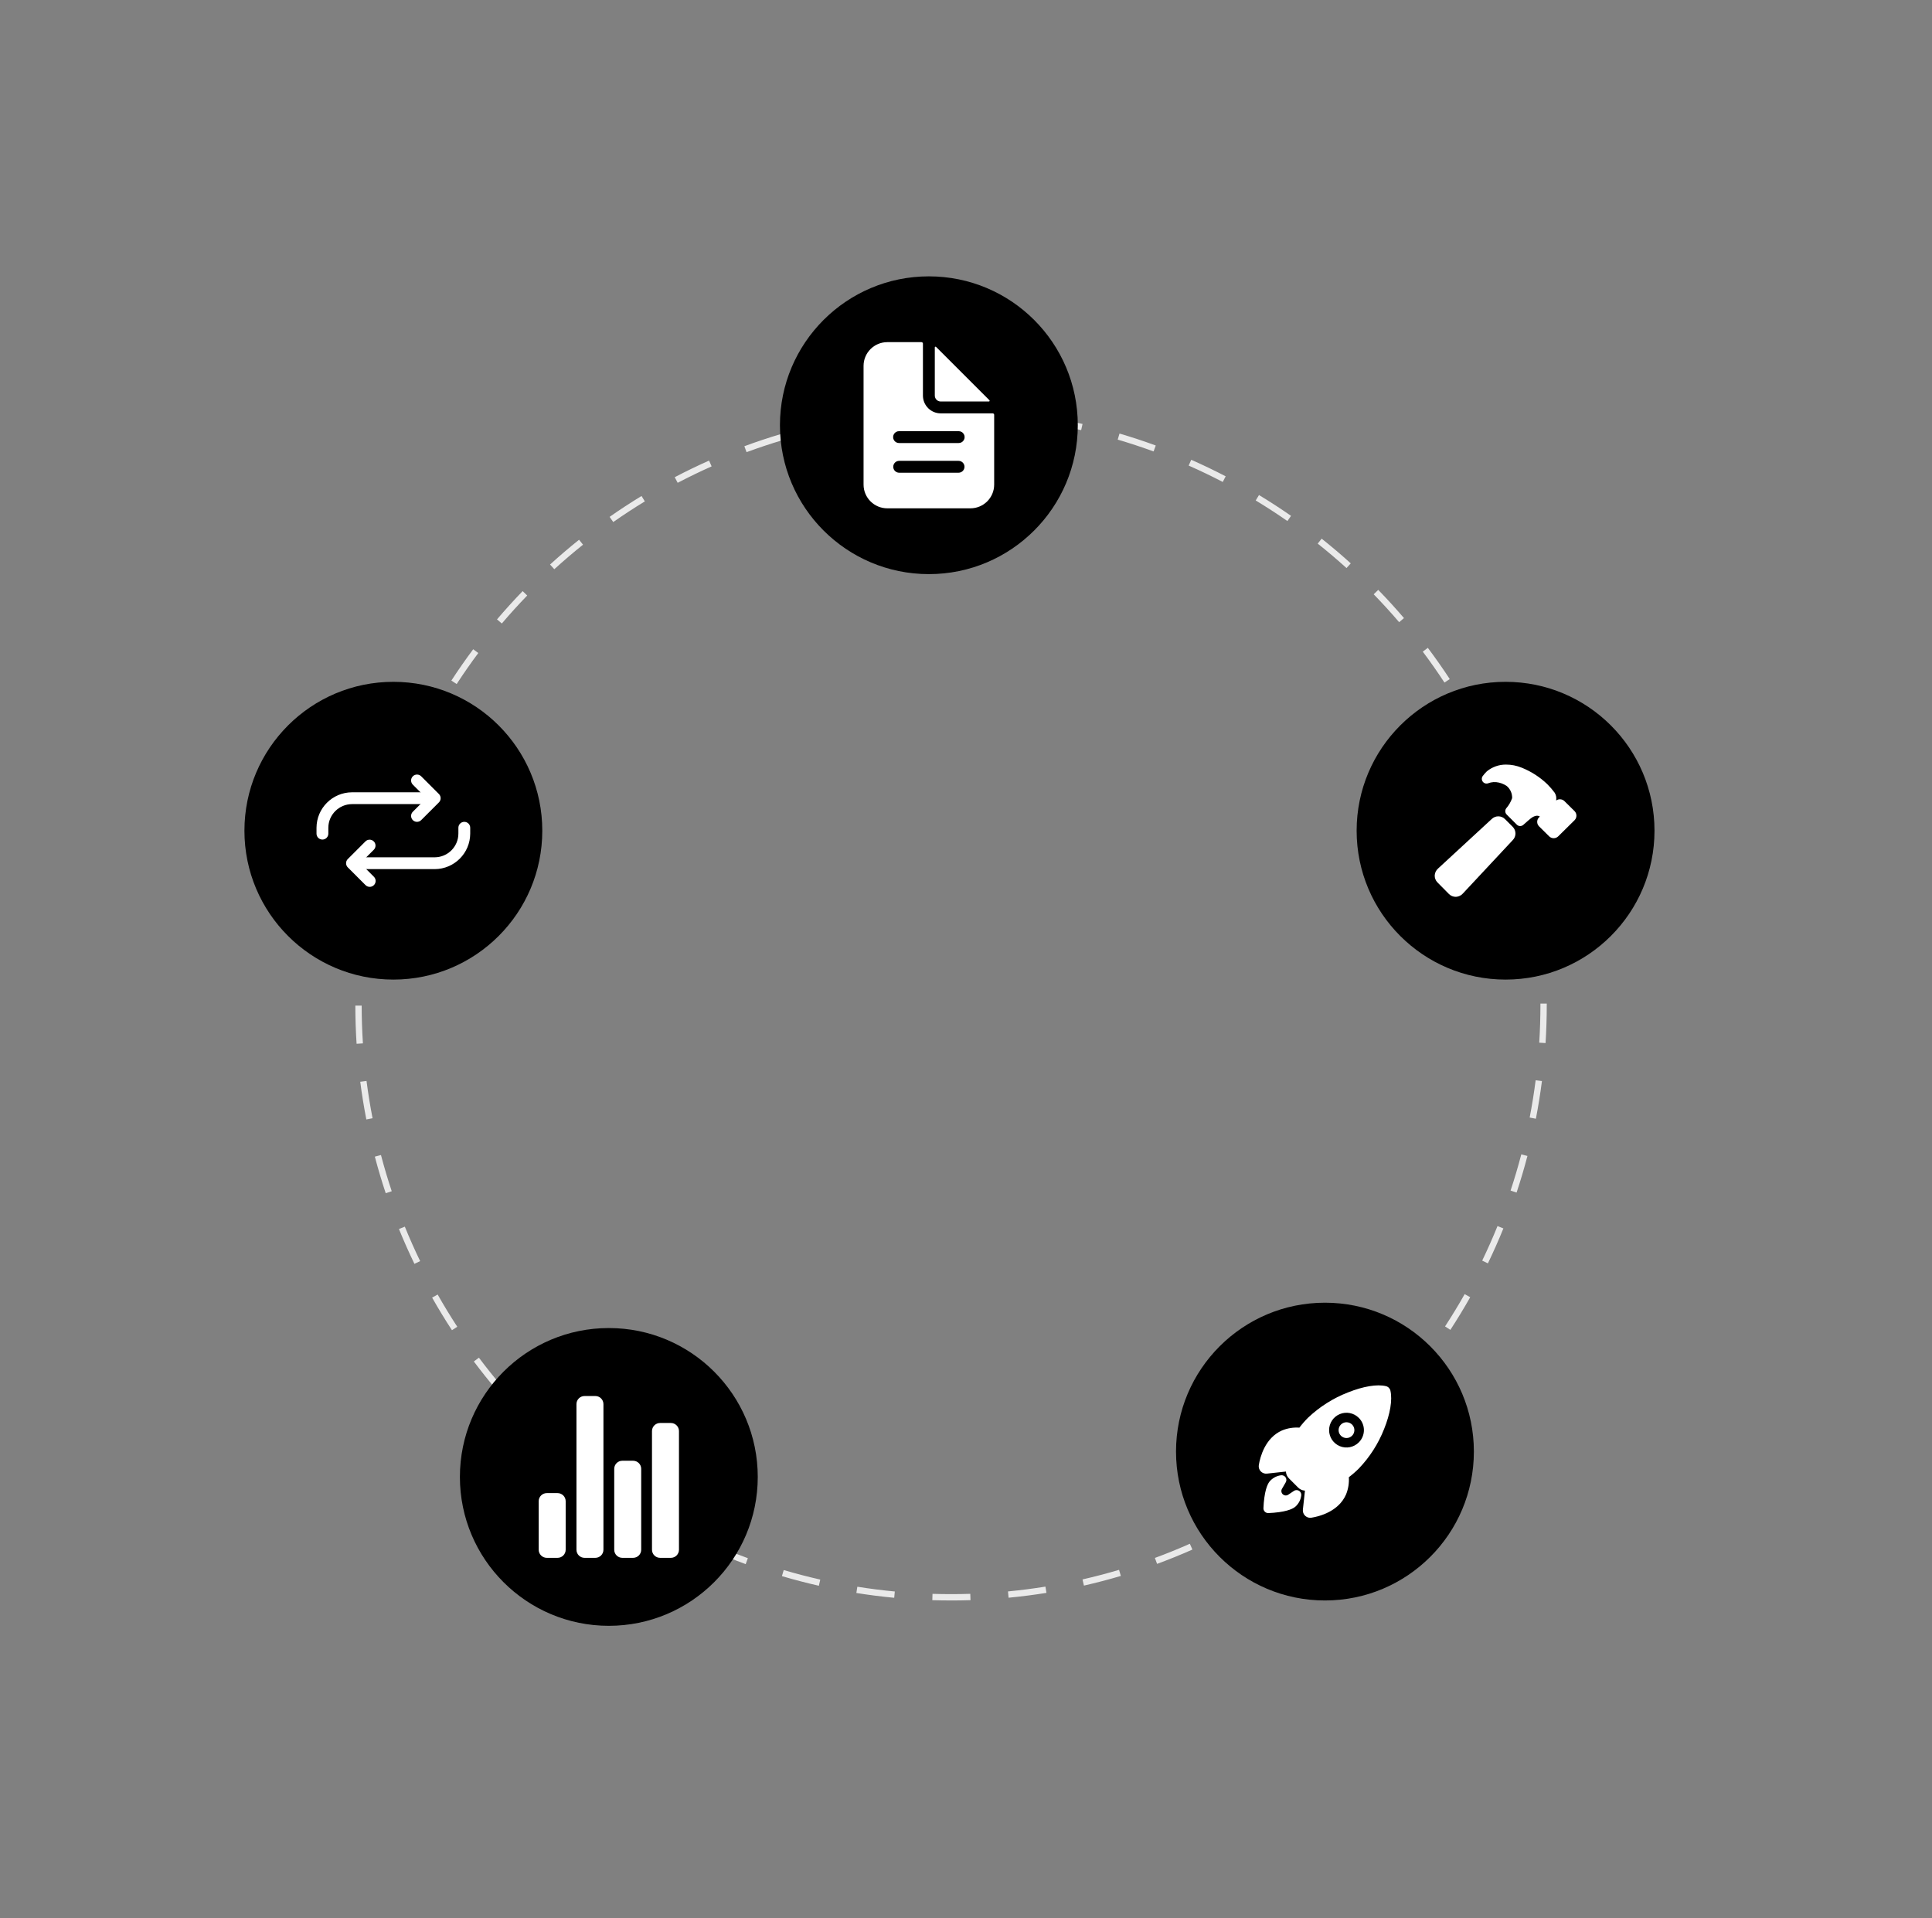 <!-- Graphic -->
<svg xmlns="http://www.w3.org/2000/svg" width="701" height="696">
  <rect width="100%" height="100%" fill="#808080" stroke="none"/>
  <path d="M 345.171 580.736 C 342.878 580.717 340.556 580.701 338.278 580.632 L 338.348 578.333 C 340.604 578.402 342.911 578.435 345.173 578.437 C 347.444 578.437 349.76 578.4 352.056 578.325 L 352.131 580.622 C 349.808 580.698 347.469 580.736 345.171 580.736 Z M 324.455 579.764 C 319.858 579.329 315.276 578.747 310.716 578.021 L 311.078 575.751 C 315.59 576.47 320.124 577.045 324.672 577.477 Z M 365.951 579.74 L 365.733 577.453 C 370.281 577.016 374.813 576.435 379.324 575.709 L 379.689 577.979 C 375.129 578.712 370.547 579.299 365.95 579.74 Z M 297.115 575.397 C 292.611 574.375 288.141 573.21 283.711 571.902 L 284.363 569.697 C 288.745 570.991 293.168 572.144 297.624 573.154 Z M 393.287 575.339 L 392.775 573.099 C 397.23 572.083 401.651 570.925 406.031 569.625 L 406.687 571.83 C 402.259 573.143 397.79 574.314 393.287 575.34 Z M 270.561 567.551 C 266.219 565.956 261.929 564.222 257.699 562.352 L 258.63 560.251 C 262.815 562.1 267.058 563.815 271.353 565.393 Z M 419.831 567.461 L 419.036 565.303 C 423.316 563.727 427.545 562.012 431.715 560.163 L 432.647 562.264 C 428.432 564.134 424.157 565.867 419.83 567.461 Z M 245.204 556.334 C 241.106 554.195 237.078 551.926 233.125 549.53 L 234.317 547.564 C 238.228 549.936 242.214 552.181 246.269 554.297 Z M 445.108 556.251 L 444.043 554.214 C 448.088 552.098 452.064 549.854 455.966 547.484 L 457.159 549.449 C 453.216 551.844 449.197 554.113 445.108 556.251 Z M 221.51 541.967 C 217.721 539.322 214.017 536.559 210.404 533.679 L 211.838 531.88 C 215.413 534.73 219.077 537.465 222.826 540.082 Z M 468.755 541.886 L 467.438 540.001 C 471.181 537.385 474.841 534.65 478.41 531.801 L 479.845 533.597 C 476.237 536.476 472.539 539.24 468.755 541.885 Z M 199.852 524.697 C 196.433 521.592 193.112 518.381 189.896 515.067 L 191.547 513.467 C 194.73 516.746 198.015 519.924 201.399 522.995 Z M 490.387 524.616 L 488.839 522.915 C 492.221 519.842 495.505 516.663 498.684 513.383 L 500.335 514.98 C 497.122 518.297 493.804 521.511 490.387 524.617 Z M 180.574 504.828 C 177.579 501.315 174.696 497.709 171.928 494.015 L 173.768 492.636 C 176.506 496.291 179.36 499.859 182.324 503.335 Z M 509.654 504.732 L 507.905 503.241 C 510.869 499.763 513.723 496.191 516.46 492.531 L 518.302 493.907 C 515.535 497.606 512.651 501.216 509.654 504.732 Z M 163.989 482.672 C 161.466 478.809 159.066 474.866 156.793 470.851 L 158.796 469.72 C 161.044 473.693 163.418 477.593 165.914 481.415 Z M 526.243 482.547 L 524.316 481.292 C 526.814 477.462 529.189 473.554 531.437 469.574 L 533.44 470.702 C 531.168 474.726 528.768 478.677 526.243 482.547 Z M 150.372 458.595 C 148.372 454.457 146.482 450.206 144.755 445.956 L 146.885 445.092 C 148.604 449.318 150.457 453.487 152.443 457.594 Z M 539.864 458.416 L 537.794 457.416 C 539.781 453.297 541.635 449.114 543.353 444.876 L 545.485 445.738 C 543.748 450.024 541.873 454.252 539.863 458.416 Z M 139.955 432.966 C 138.496 428.584 137.179 424.156 136.005 419.69 L 138.229 419.107 C 139.39 423.525 140.693 427.905 142.137 432.239 Z M 550.275 432.723 L 548.092 431.999 C 549.53 427.662 550.828 423.281 551.984 418.861 L 554.209 419.444 C 553.04 423.911 551.728 428.34 550.274 432.723 Z M 132.92 406.192 C 132.038 401.66 131.301 397.101 130.71 392.522 L 132.99 392.228 C 133.574 396.758 134.304 401.268 135.177 405.752 Z M 557.276 405.939 L 555.019 405.502 C 555.881 401.043 556.613 396.491 557.189 391.975 L 559.471 392.267 C 558.888 396.83 558.149 401.431 557.276 405.939 Z M 129.382 378.74 C 129.086 374.132 128.935 369.515 128.929 364.897 L 131.228 364.894 C 131.234 369.449 131.385 374.056 131.677 378.591 Z M 560.785 378.483 L 558.49 378.337 C 558.776 373.808 558.921 369.199 558.921 364.644 L 558.92 364.14 L 561.22 364.14 L 561.221 364.636 C 561.221 369.248 561.074 373.905 560.785 378.483 Z M 131.643 351.201 L 129.35 351.06 C 129.635 346.469 130.071 341.83 130.647 337.274 L 132.928 337.561 C 132.356 342.093 131.928 346.642 131.645 351.201 Z M 558.459 350.446 C 558.16 345.902 557.712 341.315 557.127 336.811 L 559.406 336.515 C 559.999 341.067 560.453 345.702 560.754 350.297 Z M 135.08 324.032 L 132.822 323.598 C 133.695 319.064 134.713 314.559 135.874 310.091 L 138.1 310.669 C 136.951 315.09 135.943 319.547 135.08 324.032 Z M 554.921 323.291 C 554.042 318.808 553.019 314.355 551.854 309.938 L 554.078 309.352 C 555.255 313.816 556.289 318.318 557.178 322.848 Z M 141.978 297.528 L 139.794 296.807 C 141.238 292.439 142.844 288.057 144.57 283.784 L 146.702 284.645 C 144.989 288.887 143.413 293.184 141.977 297.528 Z M 547.935 296.811 C 546.485 292.479 544.897 288.195 543.173 283.964 L 545.301 283.097 C 547.044 287.372 548.65 291.703 550.116 296.082 Z M 152.25 272.095 L 150.176 271.099 C 152.181 266.933 154.319 262.833 156.586 258.805 L 158.59 259.933 C 156.347 263.918 154.232 267.974 152.249 272.094 Z M 537.6 271.468 C 535.607 267.362 533.484 263.321 531.233 259.351 L 533.233 258.217 C 535.509 262.23 537.655 266.315 539.668 270.466 Z M 165.697 248.205 L 163.77 246.952 C 166.29 243.079 168.934 239.288 171.696 235.584 L 173.54 236.957 C 170.807 240.622 168.191 244.373 165.697 248.205 Z M 524.1 247.664 C 521.598 243.844 518.974 240.105 516.233 236.453 L 518.072 235.074 C 520.843 238.765 523.495 242.544 526.025 246.405 Z M 182.084 226.237 L 180.331 224.749 C 183.324 221.231 186.427 217.809 189.637 214.487 L 191.291 216.085 C 188.115 219.371 185.044 222.756 182.082 226.237 Z M 507.664 225.763 C 504.693 222.292 501.613 218.916 498.429 215.64 L 500.077 214.038 C 503.296 217.349 506.409 220.761 509.411 224.27 Z M 201.124 206.54 L 199.577 204.841 C 202.991 201.733 206.503 198.733 210.108 195.848 L 211.545 197.644 C 207.978 200.498 204.502 203.465 201.124 206.54 Z M 488.566 206.123 C 485.177 203.057 481.692 200.098 478.115 197.253 L 479.548 195.454 C 483.161 198.33 486.683 201.32 490.108 204.42 Z M 222.508 189.429 L 221.189 187.546 C 224.969 184.898 228.833 182.372 232.774 179.971 L 233.97 181.933 C 230.071 184.31 226.248 186.809 222.508 189.429 Z M 467.118 189.063 C 463.365 186.452 459.529 183.96 455.617 181.592 L 456.809 179.626 C 460.762 182.019 464.639 184.536 468.432 187.176 Z M 245.886 175.19 L 244.818 173.154 C 248.903 171.012 253.056 169.001 257.27 167.125 L 258.206 169.225 C 254.037 171.082 249.928 173.071 245.886 175.191 Z M 443.659 174.875 C 439.601 172.764 435.476 170.783 431.291 168.937 L 432.22 166.833 C 436.45 168.7 440.619 170.701 444.722 172.834 Z M 270.879 164.069 L 270.08 161.913 C 274.413 160.311 278.795 158.85 283.222 157.53 L 283.877 159.733 C 279.517 161.032 275.144 162.492 270.879 164.069 Z M 418.561 163.808 C 414.27 162.239 409.929 160.808 405.546 159.518 L 406.196 157.313 C 410.627 158.617 415.014 160.063 419.352 161.649 Z M 297.128 156.245 L 296.617 154.003 C 301.089 152.979 305.664 152.086 310.21 151.348 L 310.578 153.618 C 306.068 154.35 301.583 155.226 297.13 156.245 Z M 392.283 156.077 C 387.825 155.074 383.336 154.213 378.824 153.498 L 379.185 151.228 C 383.729 151.948 388.306 152.825 392.788 153.834 Z M 324.169 151.859 L 323.947 149.571 C 328.543 149.126 333.151 148.826 337.766 148.672 L 337.842 150.97 C 333.276 151.122 328.716 151.419 324.169 151.859 Z M 365.228 151.787 C 360.679 151.363 356.118 151.083 351.551 150.947 L 351.62 148.648 C 356.219 148.786 360.87 149.071 365.442 149.499 Z" fill="rgb(234, 234, 234)"></path>
  <path d="M 282.99 154.299 C 282.99 124.463 307.183 100.276 337.027 100.276 C 366.87 100.276 391.063 124.463 391.063 154.299 C 391.063 184.135 366.87 208.322 337.027 208.322 C 307.183 208.322 282.99 184.135 282.99 154.299 Z" fill="rgb(0, 0, 0)"></path>
  <path d="M 492.238 301.425 C 492.238 271.589 516.431 247.402 546.274 247.402 C 576.118 247.402 600.311 271.589 600.311 301.425 C 600.311 331.261 576.118 355.448 546.274 355.448 C 516.431 355.448 492.238 331.261 492.238 301.425 Z" fill="rgb(0, 0, 0)"></path>
  <path d="M 426.704 526.713 C 426.704 496.877 450.897 472.69 480.741 472.69 C 510.584 472.69 534.777 496.877 534.777 526.713 C 534.777 556.549 510.584 580.736 480.741 580.736 C 450.897 580.736 426.704 556.549 426.704 526.713 Z" fill="rgb(0, 0, 0)"></path>
  <path d="M 166.869 535.908 C 166.869 506.072 191.062 481.885 220.906 481.885 C 250.749 481.885 274.942 506.072 274.942 535.908 C 274.942 565.744 250.749 589.931 220.906 589.931 C 191.062 589.931 166.869 565.744 166.869 535.908 Z" fill="rgb(0, 0, 0)"></path>
  <path d="M 88.689 301.425 C 88.689 271.589 112.882 247.402 142.726 247.402 C 172.569 247.402 196.762 271.589 196.762 301.425 C 196.762 331.261 172.569 355.448 142.726 355.448 C 112.882 355.448 88.689 331.261 88.689 301.425 Z" fill="rgb(0, 0, 0)"></path>
  <path d="M 360.183 149.992 L 341.335 149.992 C 337.766 149.992 334.873 147.1 334.873 143.532 L 334.873 124.686 C 334.873 124.543 334.817 124.406 334.715 124.305 C 334.614 124.205 334.477 124.148 334.334 124.148 L 321.948 124.148 C 317.19 124.148 313.332 128.005 313.332 132.762 L 313.332 175.833 C 313.332 180.591 317.19 184.447 321.948 184.447 L 352.105 184.447 C 356.864 184.447 360.721 180.591 360.721 175.833 L 360.721 150.529 C 360.721 150.232 360.48 149.991 360.183 149.991 Z M 347.797 171.528 L 326.256 171.528 C 325.066 171.528 324.102 170.563 324.102 169.374 C 324.102 168.184 325.066 167.22 326.256 167.22 L 347.797 167.22 C 348.987 167.22 349.952 168.184 349.952 169.374 C 349.952 170.563 348.987 171.528 347.797 171.528 Z M 347.797 160.76 L 326.256 160.76 C 325.475 160.778 324.745 160.371 324.349 159.698 C 323.953 159.024 323.953 158.189 324.349 157.515 C 324.745 156.841 325.475 156.435 326.256 156.453 L 347.797 156.453 C 348.579 156.435 349.309 156.841 349.705 157.515 C 350.101 158.189 350.101 159.024 349.705 159.698 C 349.309 160.371 348.579 160.778 347.797 160.76 Z" fill="rgb(255,255,255)"></path>
  <path d="M 359.001 145.225 L 339.64 125.869 C 339.563 125.792 339.447 125.768 339.347 125.81 C 339.246 125.851 339.18 125.95 339.18 126.059 L 339.18 143.531 C 339.18 144.721 340.145 145.685 341.335 145.685 L 358.81 145.685 C 358.92 145.686 359.018 145.62 359.06 145.519 C 359.102 145.418 359.079 145.302 359.001 145.225 Z M 488.557 516.07 C 487.191 516.07 486.016 517.035 485.75 518.374 C 485.483 519.713 486.2 521.054 487.462 521.576 C 488.723 522.099 490.178 521.658 490.937 520.523 C 491.696 519.388 491.548 517.875 490.582 516.909 C 490.045 516.372 489.317 516.07 488.557 516.07 Z" fill="rgb(255,255,255)"></path>
  <path d="M 504.5 504.621 L 504.5 504.612 C 504.314 503.801 503.685 503.165 502.876 502.971 C 499.679 502.191 494.649 503.022 489.075 505.254 C 483.715 507.337 478.81 510.442 474.635 514.395 C 473.495 515.529 472.435 516.742 471.465 518.024 C 469.321 517.876 467.171 518.221 465.181 519.033 C 458.985 521.759 457.215 528.735 456.744 531.599 C 456.606 532.424 456.861 533.266 457.433 533.876 C 458.005 534.486 458.83 534.794 459.662 534.709 L 459.676 534.709 L 466.578 533.956 C 466.586 534.045 466.595 534.125 466.603 534.198 C 466.691 535.039 467.066 535.824 467.665 536.422 L 471.034 539.79 C 471.63 540.389 472.414 540.765 473.255 540.854 L 473.485 540.878 L 472.734 547.769 L 472.734 547.783 C 472.661 548.49 472.872 549.198 473.321 549.75 C 473.769 550.302 474.419 550.653 475.127 550.726 C 475.21 550.735 475.292 550.739 475.375 550.74 C 475.524 550.741 475.673 550.729 475.82 550.705 C 478.701 550.24 485.675 548.493 488.395 542.267 C 489.2 540.284 489.547 538.144 489.409 536.008 C 490.697 535.04 491.914 533.981 493.051 532.839 C 497.003 528.704 500.112 523.839 502.205 518.516 C 504.424 513.007 505.261 507.941 504.5 504.622 Z M 493.013 523.38 C 491.21 525.185 488.498 525.726 486.141 524.751 C 483.784 523.777 482.246 521.479 482.245 518.929 C 482.243 516.378 483.779 514.079 486.135 513.102 C 488.491 512.125 491.204 512.663 493.008 514.466 L 493.013 514.47 C 494.195 515.634 494.866 517.22 494.879 518.878 C 494.891 520.537 494.244 522.132 493.08 523.314 Z" fill="rgb(255,255,255)"></path>
  <path d="M 470.646 540.705 C 470.231 540.654 469.812 540.756 469.467 540.992 C 468.782 541.46 468.092 541.923 467.397 542.375 C 466.776 542.775 465.962 542.699 465.426 542.189 C 464.891 541.68 464.774 540.87 465.144 540.23 L 466.448 537.977 C 466.829 537.42 466.848 536.692 466.497 536.116 C 466.147 535.539 465.491 535.222 464.821 535.305 C 463.374 535.488 462.029 536.147 460.998 537.178 C 460.605 537.571 459.411 538.767 458.768 543.32 C 458.585 544.628 458.47 545.944 458.423 547.264 C 458.399 548.212 459.148 548.999 460.096 549.023 L 460.139 549.024 L 460.183 549.024 C 461.504 548.978 462.822 548.863 464.131 548.682 C 468.687 548.038 469.883 546.843 470.276 546.449 C 471.312 545.418 471.969 544.067 472.141 542.616 C 472.256 541.676 471.587 540.82 470.646 540.705 Z M 202.309 565.264 L 198.393 565.264 C 196.772 565.264 195.457 563.95 195.457 562.329 L 195.457 544.715 C 195.457 543.094 196.772 541.779 198.393 541.779 L 202.309 541.779 C 203.931 541.779 205.246 543.094 205.246 544.715 L 205.246 562.329 C 205.246 563.95 203.931 565.264 202.309 565.264 Z M 229.715 565.264 L 225.8 565.264 C 224.179 565.264 222.864 563.95 222.864 562.329 L 222.864 532.972 C 222.864 531.351 224.179 530.037 225.8 530.037 L 229.715 530.037 C 231.337 530.037 232.651 531.351 232.651 532.972 L 232.651 562.329 C 232.651 563.95 231.337 565.264 229.715 565.264 Z M 243.417 565.264 L 239.503 565.264 C 237.881 565.264 236.566 563.95 236.566 562.329 L 236.566 519.272 C 236.566 517.651 237.881 516.337 239.503 516.337 L 243.418 516.337 C 245.04 516.337 246.355 517.651 246.355 519.272 L 246.355 562.329 C 246.355 563.95 245.04 565.264 243.418 565.264 Z M 216.012 565.264 L 212.097 565.264 C 210.475 565.264 209.16 563.95 209.16 562.329 L 209.16 509.487 C 209.16 507.866 210.475 506.552 212.097 506.552 L 216.012 506.552 C 217.633 506.552 218.948 507.866 218.948 509.487 L 218.948 562.329 C 218.948 563.95 217.633 565.264 216.012 565.264 Z M 548.864 300.012 L 546.066 297.213 C 544.732 295.879 542.571 295.874 541.231 297.201 L 521.783 315.144 C 521.069 315.775 520.633 316.662 520.567 317.613 C 520.525 318.567 520.883 319.496 521.553 320.176 L 525.731 324.4 L 525.739 324.407 C 526.385 325.05 527.258 325.413 528.17 325.416 L 528.296 325.416 C 529.25 325.363 530.144 324.933 530.78 324.221 L 548.851 304.867 C 550.195 303.534 550.205 301.364 548.872 300.02 Z M 571.343 294.356 L 571.309 294.323 L 567.638 290.691 C 567.204 290.258 566.615 290.016 566.001 290.02 C 565.51 290.02 565.031 290.176 564.632 290.463 C 564.632 290.417 564.638 290.371 564.641 290.332 C 564.789 289.394 564.591 288.434 564.083 287.631 C 563.275 286.541 562.387 285.512 561.428 284.553 L 561.418 284.545 C 558.735 281.971 555.581 279.937 552.129 278.554 C 550.324 277.814 548.393 277.433 546.442 277.434 C 543.917 277.411 541.464 278.27 539.505 279.863 C 538.948 280.395 538.439 280.977 537.986 281.6 C 537.54 282.213 537.55 283.047 538.012 283.649 C 538.473 284.252 539.276 284.478 539.984 284.207 C 540.285 284.095 540.592 284.001 540.904 283.925 C 541.553 283.788 542.218 283.747 542.879 283.802 C 544.251 283.945 545.565 284.427 546.703 285.205 C 547.996 286.294 548.717 287.916 548.659 289.606 C 548.183 290.96 547.457 292.213 546.517 293.299 C 545.999 293.982 546.065 294.942 546.672 295.547 L 550.358 299.233 C 551.001 299.878 552.037 299.907 552.715 299.299 C 553.758 298.368 555.346 296.966 555.9 296.621 C 556.374 296.304 556.912 296.092 557.475 296 C 557.895 295.959 558.317 296.048 558.684 296.255 C 558.688 296.292 558.676 296.33 558.651 296.357 L 558.456 296.541 L 558.425 296.572 C 557.991 297.004 557.747 297.59 557.746 298.201 C 557.744 298.812 557.986 299.399 558.418 299.832 L 558.429 299.844 L 562.1 303.476 C 562.535 303.908 563.124 304.149 563.736 304.145 C 564.346 304.146 564.932 303.907 565.368 303.48 L 571.313 297.609 C 571.334 297.589 571.354 297.568 571.373 297.546 C 572.2 296.639 572.187 295.248 571.343 294.356 Z M 151.305 298.209 C 150.437 298.209 149.656 297.686 149.324 296.885 C 148.992 296.084 149.175 295.162 149.788 294.548 L 154.707 289.631 L 149.788 284.715 C 148.95 283.877 148.95 282.519 149.788 281.682 C 150.626 280.844 151.984 280.844 152.822 281.682 L 159.256 288.115 C 159.658 288.517 159.884 289.062 159.884 289.631 C 159.884 290.2 159.658 290.745 159.256 291.147 L 152.822 297.58 C 152.42 297.984 151.874 298.21 151.305 298.209 Z" fill="rgb(255,255,255)"></path>
  <path d="M 116.987 304.641 C 115.803 304.641 114.842 303.682 114.842 302.498 L 114.842 300.353 C 114.877 293.265 120.614 287.526 127.705 287.487 L 155.595 287.487 C 156.378 287.462 157.113 287.865 157.512 288.538 C 157.911 289.212 157.911 290.05 157.512 290.724 C 157.113 291.397 156.378 291.8 155.595 291.775 L 127.71 291.775 C 122.981 291.803 119.155 295.631 119.131 300.36 L 119.131 302.498 C 119.131 303.682 118.17 304.641 116.986 304.641 Z M 134.146 321.797 C 133.577 321.798 133.031 321.572 132.629 321.169 L 126.195 314.736 C 125.793 314.334 125.567 313.788 125.567 313.22 C 125.567 312.651 125.793 312.105 126.195 311.703 L 132.63 305.27 C 133.474 304.47 134.801 304.488 135.623 305.31 C 136.445 306.132 136.463 307.459 135.663 308.302 L 130.744 313.22 L 135.663 318.136 C 136.276 318.749 136.459 319.672 136.127 320.473 C 135.795 321.274 135.013 321.797 134.145 321.797 Z" fill="rgb(255,255,255)"></path>
  <path d="M 129.856 315.363 C 128.699 315.325 127.781 314.377 127.781 313.22 C 127.781 312.062 128.699 311.114 129.856 311.076 L 157.741 311.076 C 162.47 311.048 166.296 307.219 166.32 302.491 L 166.32 300.353 C 166.32 299.168 167.28 298.208 168.465 298.208 C 169.65 298.208 170.611 299.168 170.611 300.353 L 170.611 302.498 C 170.575 309.586 164.838 315.324 157.748 315.363 Z" fill="rgb(255,255,255)"></path>
</svg>